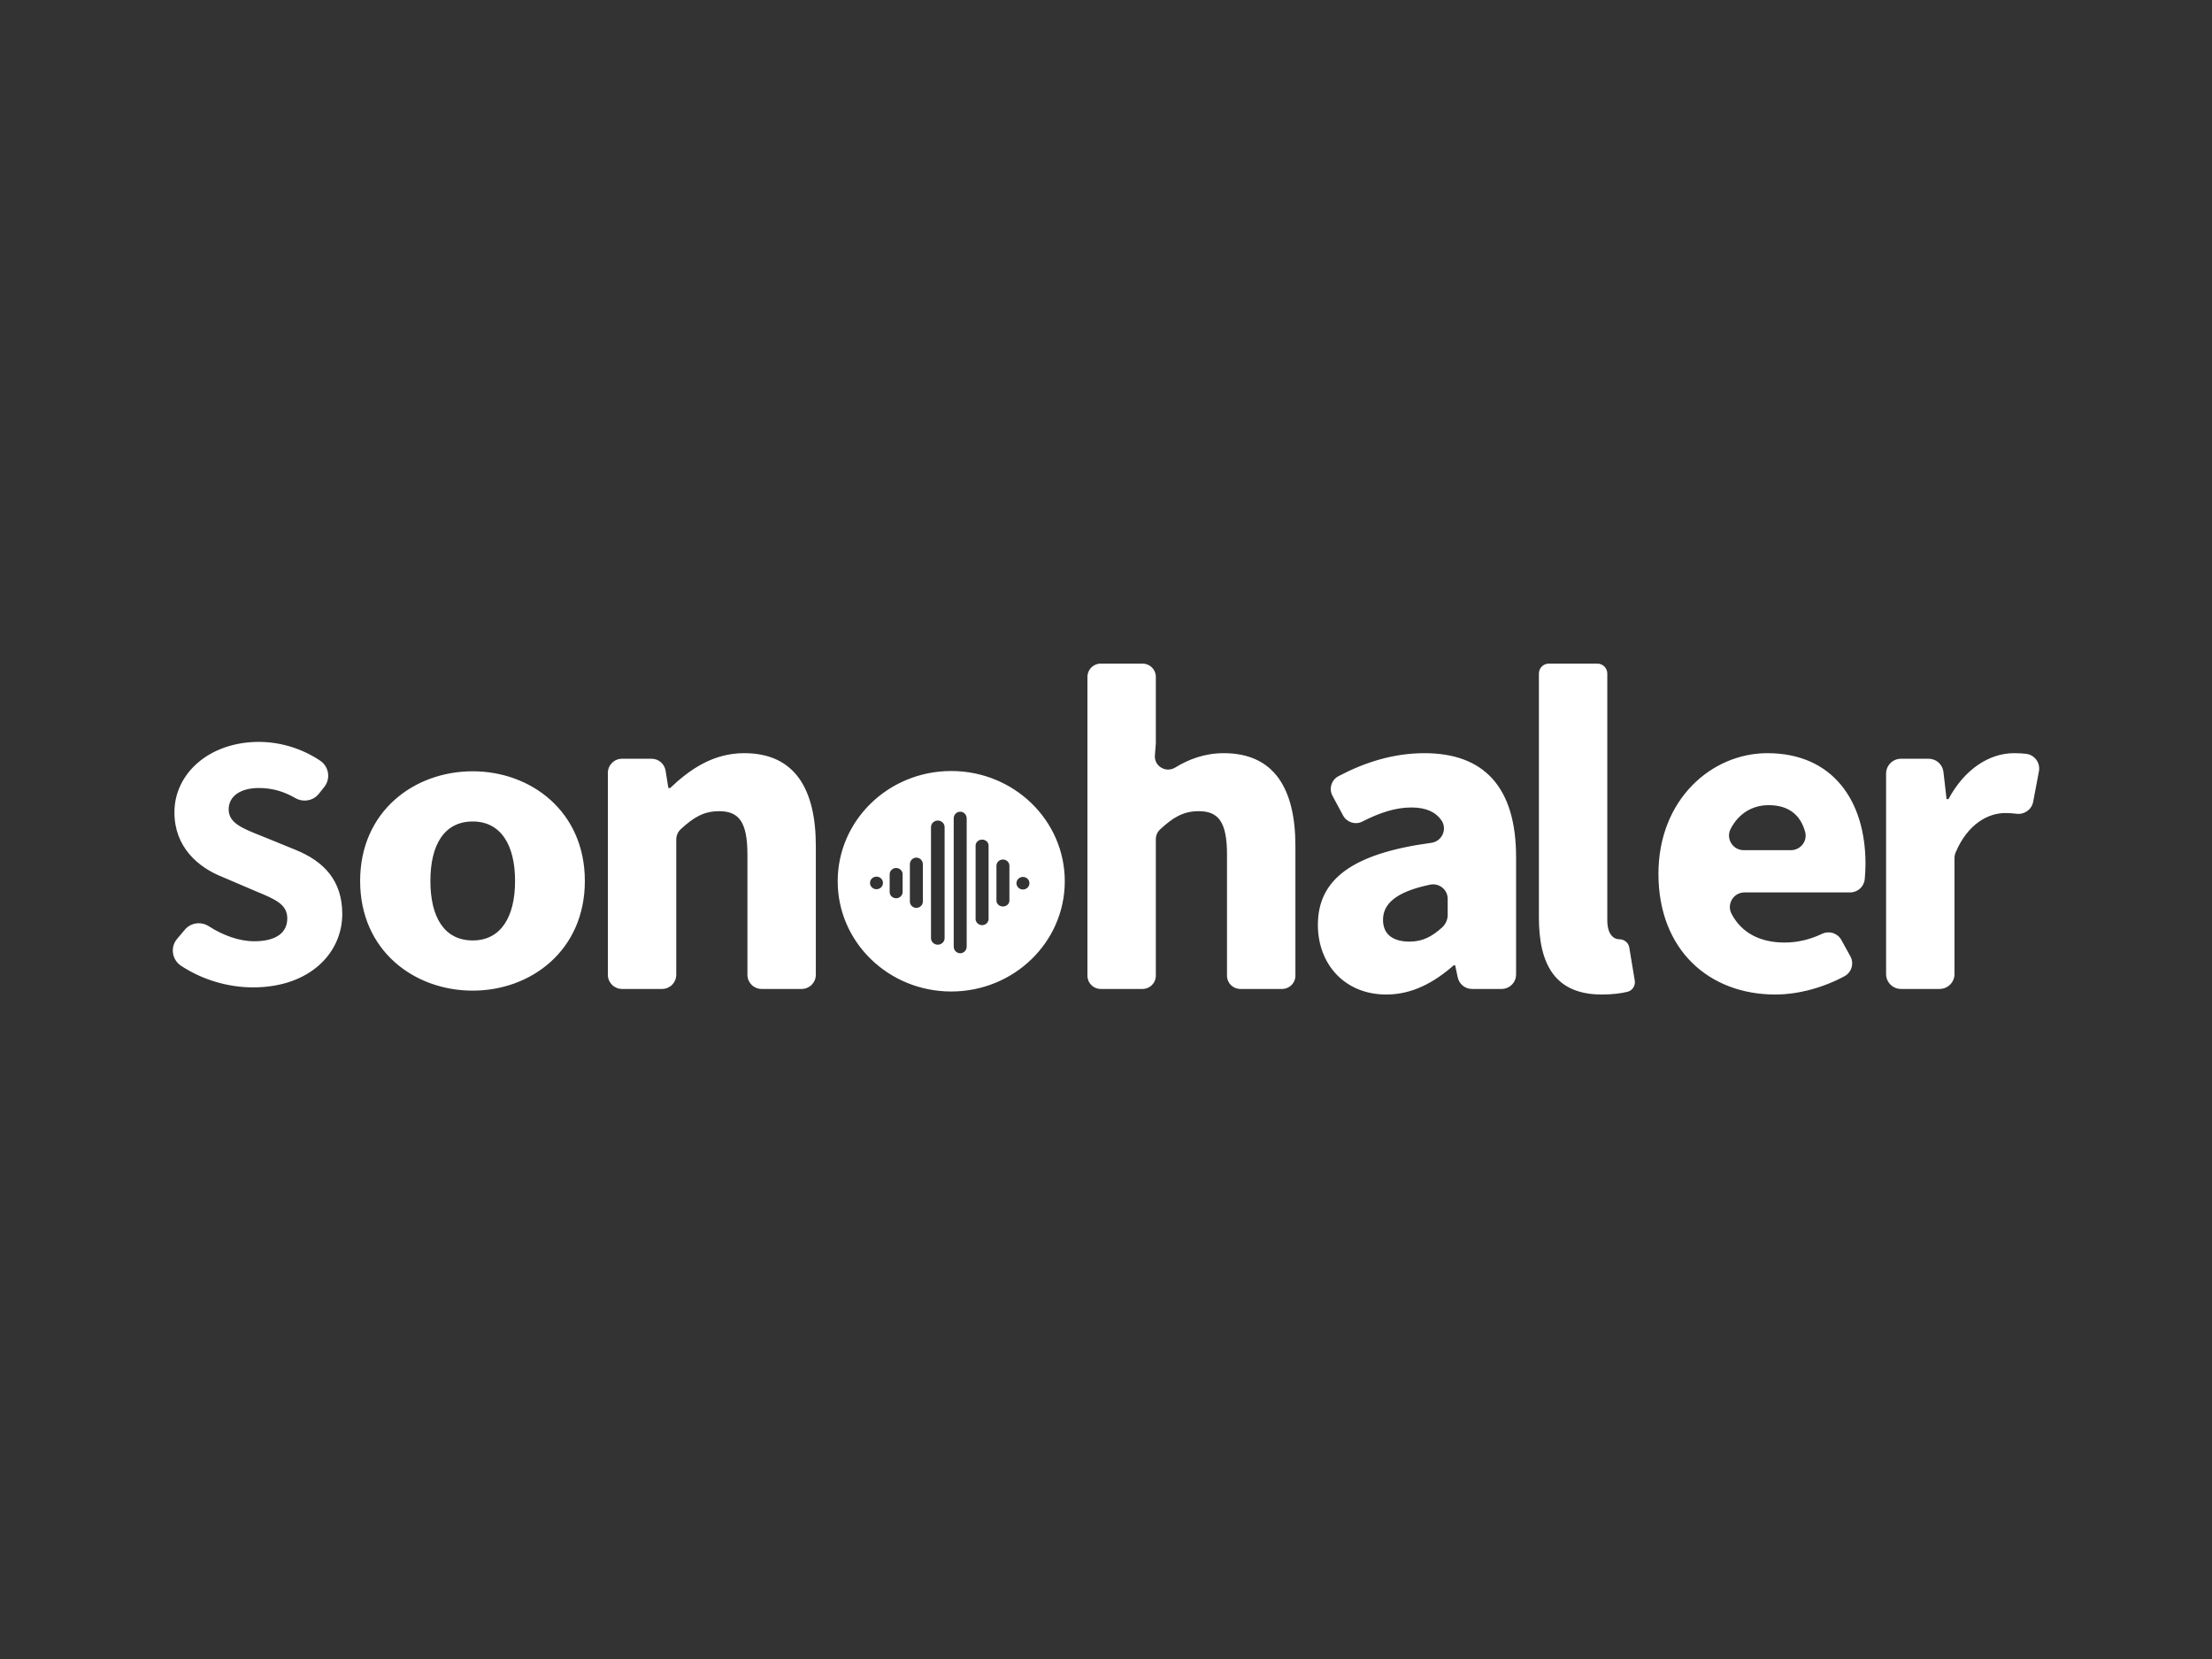 <svg width="320" height="240" viewBox="0 0 320 240" fill="none" xmlns="http://www.w3.org/2000/svg">
<rect x="0" y="0" width="320" height="240" fill="#333333" stroke="none"/>
<path fill-rule="evenodd" clip-rule="evenodd" d="M159.232 96H165.292C166.35 96 167.209 96.856 167.209 97.913V107.473C167.209 107.523 167.207 107.573 167.203 107.623L167.073 109.273C166.949 110.846 168.667 111.862 170.015 111.035C171.962 109.841 174.271 108.958 177.035 108.958C184.305 108.958 187.401 114.061 187.401 122.386V141.153C187.401 142.209 186.542 143.066 185.483 143.066H179.424C178.365 143.066 177.506 142.209 177.506 141.153V123.662C177.506 118.828 176.228 117.35 173.401 117.35C171.153 117.35 169.673 118.28 167.823 119.992C167.432 120.353 167.209 120.864 167.209 121.396V141.153C167.209 142.209 166.35 143.066 165.292 143.066H159.232C158.173 143.066 157.315 142.209 157.315 141.153V97.913C157.315 96.856 158.173 96 159.232 96ZM26.742 134.491C27.604 133.469 29.086 133.272 30.21 133.996C32.271 135.322 34.61 136.168 36.768 136.168C39.98 136.168 41.56 134.907 41.56 132.858C41.56 130.827 39.828 130.104 37.114 128.971C36.95 128.903 36.781 128.832 36.61 128.76L32.185 126.869C28.604 125.45 25.233 122.508 25.233 117.517C25.233 111.843 30.342 107.325 37.452 107.325C40.504 107.325 43.68 108.265 46.327 110.049C47.596 110.904 47.86 112.661 46.906 113.856L46.128 114.832C45.306 115.862 43.859 116.106 42.716 115.448C41.091 114.513 39.422 113.997 37.452 113.997C34.819 113.997 33.081 115.153 33.081 117.097C33.081 119.044 35.025 119.818 37.697 120.883L37.697 120.883C37.91 120.967 38.126 121.054 38.347 121.143L42.719 122.928C46.88 124.61 49.513 127.394 49.513 132.228C49.513 137.902 44.773 142.84 36.61 142.84C33.065 142.84 29.355 141.787 26.213 139.731C24.883 138.861 24.591 137.041 25.615 135.827L26.742 134.491ZM68.387 136.049C72.425 136.049 74.512 132.693 74.512 127.445C74.512 122.197 72.425 118.84 68.387 118.84C64.282 118.84 62.262 122.197 62.262 127.445C62.262 132.693 64.282 136.049 68.387 136.049ZM68.387 111.578C76.8 111.578 84.607 117.376 84.607 127.445C84.607 137.514 76.8 143.311 68.387 143.311C59.906 143.311 52.099 137.514 52.099 127.445C52.099 117.376 59.906 111.578 68.387 111.578ZM94.263 109.764H89.986C88.854 109.764 87.936 110.679 87.936 111.808V141.021C87.936 142.151 88.854 143.066 89.986 143.066H95.781C96.913 143.066 97.831 142.151 97.831 141.021V121.454C97.831 120.885 98.068 120.338 98.487 119.952C100.318 118.266 101.792 117.351 104.023 117.351C106.85 117.351 108.128 118.828 108.128 123.662V141.021C108.128 142.151 109.046 143.066 110.178 143.066H115.972C117.105 143.066 118.022 142.151 118.022 141.021V122.386C118.022 114.061 114.926 108.958 107.657 108.958C103.148 108.958 99.782 111.308 96.956 113.994H96.687L96.288 111.488C96.129 110.495 95.271 109.764 94.263 109.764ZM208.613 134.177C207.19 135.458 205.837 136.218 203.912 136.218C201.557 136.218 200.075 135.211 200.075 133.062C200.075 130.844 201.804 129.033 206.896 127.979C208.202 127.709 209.431 128.699 209.431 130.03V132.359C209.431 133.053 209.13 133.712 208.613 134.177ZM208.527 118.675C209.407 119.957 208.608 121.718 207.063 121.927C195.567 123.477 190.652 127.251 190.652 133.8C190.652 139.44 194.489 143.872 200.547 143.872C204.316 143.872 207.479 142.126 210.306 139.641H210.508L210.891 141.412C211.1 142.377 211.955 143.066 212.945 143.066H217.224C218.385 143.066 219.325 142.128 219.325 140.97V123.998C219.325 113.792 214.613 108.958 206.065 108.958C201.56 108.958 197.401 110.294 193.632 112.285C192.604 112.828 192.217 114.105 192.767 115.128L194.294 117.968C194.831 118.969 196.075 119.37 197.087 118.851C199.595 117.565 201.888 116.813 204.181 116.813C206.325 116.813 207.715 117.492 208.527 118.675ZM224.063 96H231.083C231.877 96 232.52 96.642 232.52 97.434V133.129C232.52 135.211 233.463 135.882 234.27 135.882H234.282C234.987 135.881 235.588 136.388 235.702 137.082L236.493 141.857C236.614 142.587 236.162 143.3 235.442 143.477C234.456 143.72 233.206 143.871 231.713 143.871C224.915 143.871 222.626 139.44 222.626 132.726V97.434C222.626 96.642 223.27 96 224.063 96ZM261.145 120.363C261.503 121.692 260.465 122.99 259.085 122.99H252.256C250.675 122.99 249.638 121.32 250.361 119.917C251.562 117.589 253.609 116.478 255.872 116.478C258.852 116.478 260.505 117.991 261.145 120.363ZM269.872 124.938C269.872 115.874 265.159 108.958 255.67 108.958C247.66 108.958 239.92 115.605 239.92 126.415C239.92 137.426 247.257 143.872 256.814 143.872C260.115 143.872 263.743 142.897 266.844 141.218C267.875 140.66 268.247 139.365 267.682 138.34L266.377 135.975C265.838 134.999 264.63 134.604 263.619 135.08C261.818 135.928 260.047 136.352 258.16 136.352C254.769 136.352 252.005 135.061 250.498 132.208C249.752 130.798 250.775 129.101 252.375 129.101H267.651C268.743 129.101 269.659 128.276 269.763 127.192C269.829 126.512 269.872 125.739 269.872 124.938ZM275.008 109.764H279.008C280.103 109.764 281.024 110.583 281.149 111.669L281.602 115.605H281.872C284.294 111.107 287.93 108.958 291.362 108.958C292.042 108.958 292.625 108.993 293.138 109.057C294.361 109.209 295.191 110.377 294.962 111.586L294.127 115.994C293.913 117.124 292.847 117.875 291.704 117.722C291.205 117.655 290.68 117.619 290.083 117.619C287.666 117.619 284.679 119.136 282.905 123.337C282.797 123.594 282.747 123.872 282.747 124.151V140.916C282.747 142.103 281.782 143.066 280.592 143.066H275.008C273.818 143.066 272.853 142.103 272.853 140.916V111.914C272.853 110.726 273.818 109.764 275.008 109.764ZM154.037 127.487C154.037 136.294 146.683 143.435 137.611 143.435C128.54 143.435 121.186 136.294 121.186 127.487C121.186 118.679 128.54 111.538 137.611 111.538C146.683 111.538 154.037 118.679 154.037 127.487ZM138.908 117.426C139.426 117.426 139.846 117.856 139.846 118.386V136.918H139.846C139.846 136.926 139.846 136.935 139.846 136.943C139.846 137.474 139.426 137.903 138.908 137.903C138.39 137.903 137.97 137.474 137.97 136.943C137.97 136.935 137.97 136.926 137.97 136.918H137.97V118.386C137.97 117.856 138.39 117.426 138.908 117.426ZM136.65 119.725C136.652 119.704 136.652 119.682 136.652 119.66C136.652 119.132 136.211 118.704 135.667 118.704C135.124 118.704 134.683 119.132 134.683 119.66C134.683 119.682 134.683 119.704 134.685 119.725H134.683V135.709V135.729H134.683C134.693 136.248 135.13 136.666 135.667 136.666C136.205 136.666 136.642 136.248 136.652 135.729H136.652V135.709V119.725H136.65ZM143.013 122.328V132.889C143.014 132.901 143.014 132.914 143.014 132.927C143.014 132.94 143.014 132.953 143.013 132.966V133.137H142.989C142.891 133.539 142.52 133.838 142.076 133.838C141.632 133.838 141.26 133.539 141.162 133.137H141.136V122.328V122.296H141.137C141.155 121.832 141.568 121.461 142.075 121.461C142.582 121.461 142.995 121.832 143.013 122.296H143.013V122.328ZM131.628 125.03V125.042V130.425V130.433C131.632 130.933 132.05 131.336 132.566 131.336C133.081 131.336 133.5 130.933 133.504 130.433V130.425L133.504 125.042L133.504 125.03C133.504 124.5 133.084 124.07 132.566 124.07C132.048 124.07 131.628 124.5 131.628 125.03ZM130.58 129.036C130.58 129.538 130.16 129.947 129.642 129.947C129.123 129.947 128.703 129.538 128.703 129.036C128.703 129.026 128.704 129.017 128.704 129.008H128.703V126.531H128.705C128.704 126.514 128.703 126.497 128.703 126.479C128.703 125.977 129.123 125.568 129.642 125.568C130.16 125.568 130.58 125.977 130.58 126.479C130.58 126.49 130.58 126.5 130.58 126.51C130.579 126.517 130.579 126.524 130.579 126.531H130.58V129.008H130.58C130.58 129.017 130.58 129.026 130.58 129.036ZM126.797 128.64C127.315 128.64 127.735 128.233 127.735 127.729C127.735 127.226 127.315 126.818 126.797 126.818C126.279 126.818 125.859 127.226 125.859 127.729C125.859 128.233 126.279 128.64 126.797 128.64ZM146.027 125.25L146.027 125.239C146.027 124.744 145.607 124.342 145.089 124.342C144.571 124.342 144.151 124.744 144.151 125.239V125.25V130.285V130.292C144.155 130.759 144.574 131.137 145.089 131.137C145.604 131.137 146.023 130.759 146.027 130.292V130.285L146.027 125.25ZM148.924 127.771C148.924 128.274 148.504 128.682 147.986 128.682C147.468 128.682 147.048 128.274 147.048 127.771C147.048 127.268 147.468 126.861 147.986 126.861C148.504 126.861 148.924 127.268 148.924 127.771Z" fill="white"/>
</svg>
